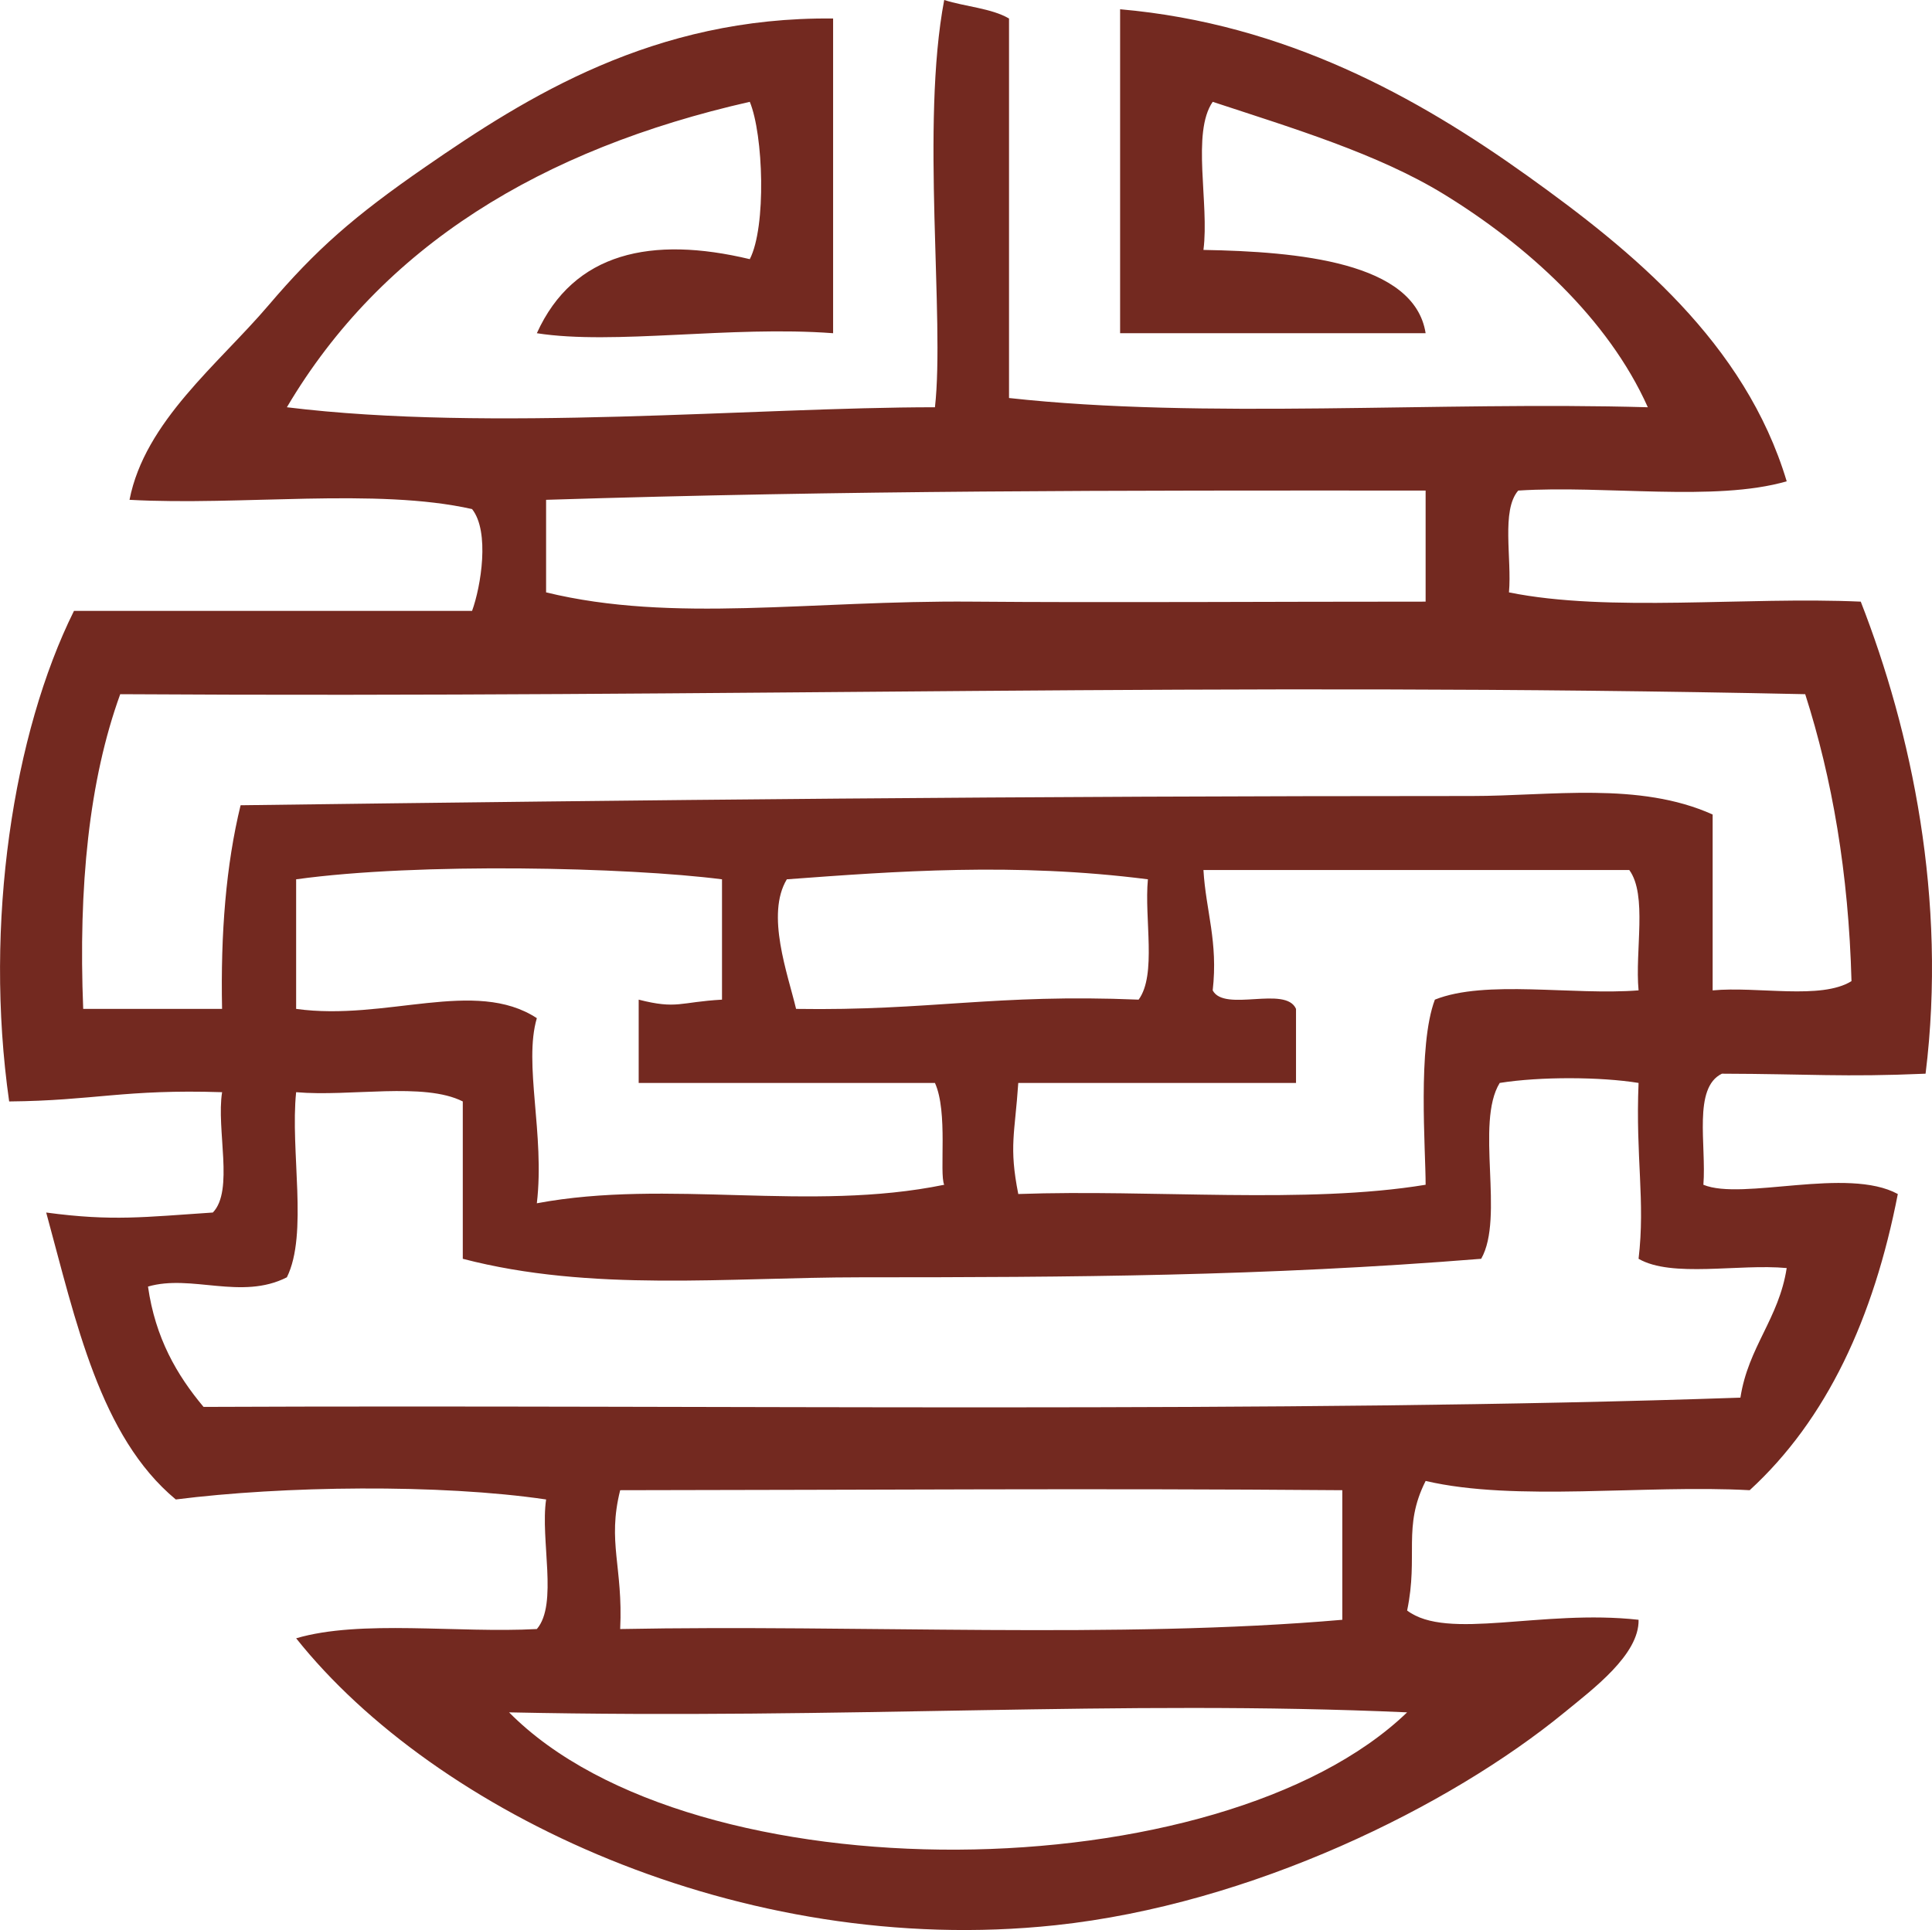 <?xml version="1.0"?><svg width="264.95" height="264.744" xmlns="http://www.w3.org/2000/svg">
 <title>Maroon Japanese Symbol</title>

 <g>
  <title>Layer 1</title>
  <path fill-rule="evenodd" clip-rule="evenodd" fill="#732920" id="path3" d="m138.375,2.539c0,17.352 0,34.704 0,52.056c26.683,2.94 58.81,0.439 87.604,1.269c-5.462,-12.229 -16.686,-22.298 -27.932,-29.201c-9.081,-5.575 -20.839,-9.101 -31.74,-12.696c-2.934,4.261 -0.445,13.944 -1.27,20.314c12.972,0.231 28.942,1.657 30.47,11.427c-13.965,0 -27.932,0 -41.898,0c0,-14.813 0,-29.625 0,-44.438c22.741,1.996 40.824,12.09 55.865,22.853c14.328,10.252 29.842,22.885 35.55,41.898c-9.847,2.85 -24.886,0.505 -36.819,1.27c-2.354,2.726 -0.858,9.301 -1.269,13.966c13.725,2.779 32.452,0.558 48.244,1.27c6.958,17.827 11.852,40.775 8.889,64.751c-11.271,0.487 -15.876,0.034 -27.932,0c-3.989,1.936 -2.114,9.736 -2.539,15.236c5.351,2.219 19.757,-2.502 26.663,1.27c-3.308,17.007 -9.724,30.905 -20.314,40.627c-14.447,-0.786 -32.085,1.616 -44.439,-1.27c-3.194,6.323 -0.957,10.192 -2.538,17.774c5.523,4.188 18.45,-0.21 31.74,1.271c0.109,4.773 -6.263,9.504 -10.155,12.698c-15.725,12.895 -42.903,26.331 -69.832,29.2c-43.126,4.593 -85.117,-15.493 -104.11,-39.359c8.825,-2.601 22.169,-0.683 33.01,-1.27c2.926,-3.422 0.451,-12.244 1.27,-17.773c-14.602,-2.154 -36.129,-1.861 -50.786,0c-10.402,-8.641 -13.687,-24.4 -17.772,-39.359c9.097,1.224 13.466,0.618 22.852,0c2.921,-3.006 0.455,-11.396 1.271,-16.507c-13.387,-0.433 -17.562,1.163 -29.202,1.27c-3.49,-24.475 0.583,-50.562 8.888,-67.29c18.197,0 36.395,0 54.594,0c1.221,-3.343 2.453,-10.876 0,-13.966c-13.126,-2.957 -31.738,-0.427 -46.977,-1.27c2.102,-10.755 12.167,-18.59 19.045,-26.662c6.515,-7.648 11.676,-12.206 21.584,-19.045c13.767,-9.508 31.241,-20.587 55.86,-20.314c0,14.39 0,28.779 0,43.168c-14.1,-1.06 -30.035,1.656 -40.629,0c5.039,-11.122 15.765,-13.371 29.203,-10.158c2.286,-4.447 1.868,-17.068 0,-21.583c-28.628,6.499 -50.437,19.816 -63.482,41.897c27.895,3.428 64.102,0.003 88.874,0c1.365,-12.087 -1.972,-38.825 1.27,-55.863c2.89,0.919 6.485,1.131 8.889,2.539zm-63.485,66.021c0,4.232 0,8.465 0,12.696c17.464,4.246 36.155,1.082 58.405,1.27c18.23,0.154 40.838,-0.006 62.211,0c0,-5.079 0,-10.157 0,-15.236c-43.208,-0.02 -78.678,-0.045 -120.616,1.27zm-58.403,26.663c-4.282,11.799 -5.752,26.411 -5.077,43.167c6.348,0 12.694,0 19.044,0c-0.213,-10.369 0.547,-19.766 2.54,-27.933c56.56,-0.739 105.695,-1.269 168.861,-1.269c10.77,0 22.922,-2.005 33.013,2.54c0,8.041 0,16.083 0,24.123c6.187,-0.583 14.871,1.329 19.041,-1.269c-0.394,-14.842 -2.653,-27.819 -6.347,-39.36c-79.934,-1.722 -146.185,0.528 -231.075,0.001zm24.124,25.393c0,5.925 0,11.849 0,17.774c12.313,1.71 24.528,-4.272 33.01,1.27c-1.848,6.281 1.111,15.92 0,25.394c17.997,-3.371 37.375,1.256 55.864,-2.539c-0.699,-1.563 0.547,-9.994 -1.27,-13.967c-13.542,0 -27.084,0 -40.627,0c0,-3.81 0,-7.618 0,-11.426c5.292,1.35 5.6,0.327 11.426,0c0,-5.502 0,-11.005 0,-16.506c-12.896,-1.655 -41.601,-2.328 -58.403,0zm67.291,0c-2.907,4.826 0.123,12.948 1.27,17.774c18.392,0.286 27.258,-2.09 46.977,-1.269c2.5,-3.428 0.756,-11.095 1.271,-16.506c-18.269,-2.34 -34.709,-1.093 -49.518,0.001zm58.404,15.235c1.605,3.049 10.013,-0.701 11.426,2.539c0,3.385 0,6.772 0,10.157c-12.695,0 -25.394,0 -38.089,0c-0.464,6.981 -1.296,8.67 0,15.236c18.39,-0.657 39.519,1.43 55.863,-1.27c0.009,-4.77 -1.133,-19.063 1.27,-25.393c6.959,-2.777 18.91,-0.561 27.933,-1.271c-0.512,-5.411 1.229,-13.079 -1.27,-16.505c-19.466,0 -38.936,0 -58.402,0c0.328,5.599 2.029,9.822 1.269,16.507zm39.36,12.696c-3.387,5.502 0.686,18.463 -2.541,24.122c-29.871,2.403 -56.216,2.539 -85.066,2.539c-18.229,0 -37,2.054 -54.594,-2.539c0,-7.193 0,-14.389 0,-21.584c-5.345,-2.696 -15.466,-0.616 -22.854,-1.27c-0.832,8.057 1.673,19.45 -1.27,25.393c-6.232,3.179 -13.095,-0.466 -19.045,1.271c1.002,7.041 3.951,12.132 7.618,16.506c71.488,-0.304 148.201,0.894 210.762,-1.27c1.074,-6.965 5.269,-10.81 6.347,-17.776c-6.585,-0.61 -15.757,1.369 -20.314,-1.27c0.941,-7.944 -0.424,-13.896 0,-24.122c-5.159,-0.84 -13.471,-0.891 -19.043,0zm-120.617,55.864c-1.792,7.163 0.406,10.496 0,19.045c32.799,-0.633 68.266,1.4 99.032,-1.27c0,-5.923 0,-11.85 0,-17.775c-35.083,-0.278 -63.241,-0.033 -99.032,0zm-15.237,30.473c25.312,25.598 97.585,24.626 123.156,0c-39.437,-1.763 -76.662,0.991 -123.156,0z"/>
 </g>
</svg>